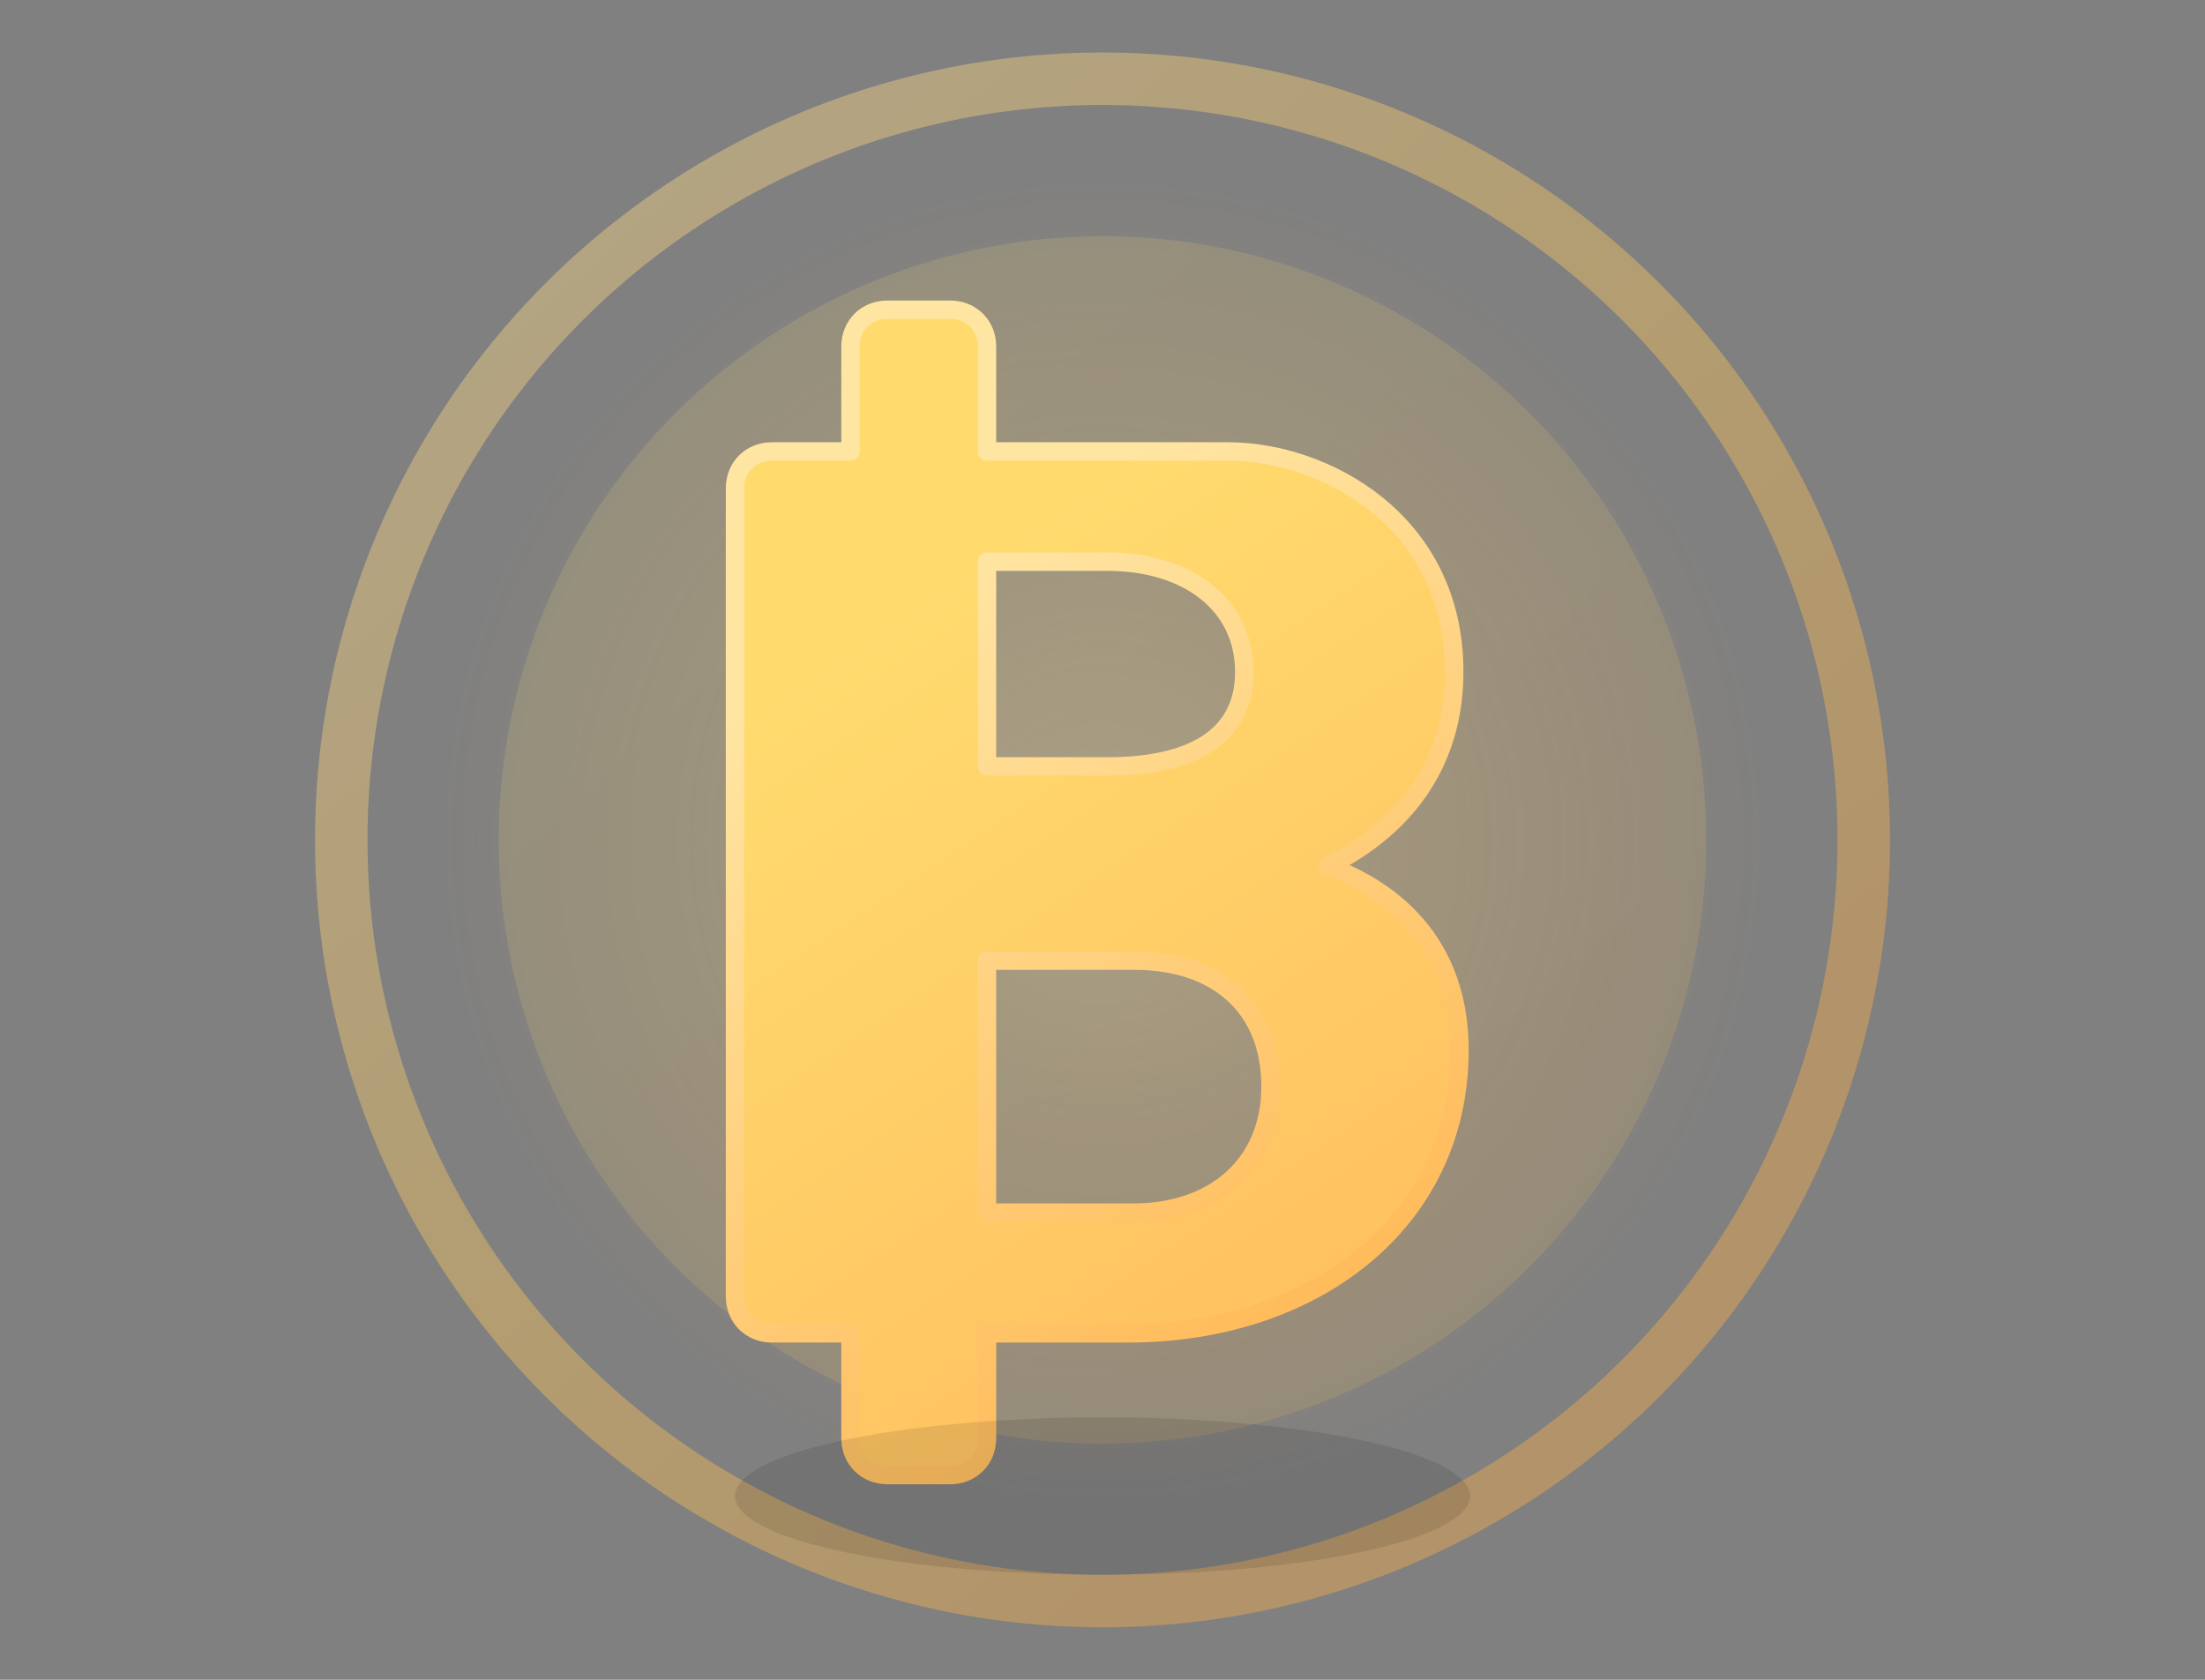 <svg class="web3-icon" viewBox="0 0 42 32" fill="none" xmlns="http://www.w3.org/2000/svg">
    <rect x="0" y="0" width="42" height="32" fill="#808080" stroke="none"/>
    <!-- Outer coin ring -->
    <circle cx="21" cy="16" r="14.5" stroke="url(#ring_grad)" stroke-width="1" opacity="0.4"/>

    <!-- Soft inner glow -->
    <circle cx="21" cy="16" r="13" fill="url(#inner_glow)" opacity="0.25"/>

    <!-- Background base -->
    <circle cx="21" cy="16" r="11.5" fill="url(#base_grad)" opacity="0.15"/>

    <!-- Bitcoin "B" symbol -->
    <path d="M23.4 8.6H18.8V6.6C18.8 6.2 18.5 5.9 18.1 5.9H16.9C16.5 5.9 16.2 6.2 16.2 6.6V8.6H14.7C14.3 8.6 14 8.9 14 9.3V24.7C14 25.1 14.3 25.4 14.7 25.4H16.2V27.4C16.2 27.8 16.5 28.1 16.9 28.1H18.1C18.5 28.1 18.8 27.8 18.8 27.4V25.4H21.5C25 25.4 27.8 23.3 27.8 20C27.8 18.3 26.9 17.1 25.3 16.5C26.9 15.7 27.7 14.4 27.7 12.8C27.7 9.9 25.2 8.6 23.4 8.6ZM21.1 14.6H18.8V10.7H21.1C22.6 10.7 23.7 11.5 23.7 12.8C23.7 14.1 22.6 14.6 21.1 14.6ZM21.6 23.1H18.8V18.3H21.6C23.2 18.3 24.2 19.2 24.2 20.7C24.2 22.2 23.1 23.1 21.6 23.1Z"
          fill="url(#symbol_grad)" stroke="url(#symbol_stroke)" stroke-width="0.35" stroke-linejoin="round"/>

    <!-- Optional subtle shadow -->
    <ellipse cx="21" cy="28.5" rx="7" ry="1.5" fill="black" opacity="0.1"/>

    <defs>
        <!-- Metallic gradients -->
        <linearGradient id="base_grad" x1="8" y1="3" x2="31" y2="29" gradientUnits="userSpaceOnUse">
            <stop offset="0.25" stop-color="#FFDC70"/>
            <stop offset="1" stop-color="#FFB94F"/>
        </linearGradient>

        <linearGradient id="ring_grad" x1="8" y1="3" x2="31" y2="29" gradientUnits="userSpaceOnUse">
            <stop offset="0.1" stop-color="#FFD984"/>
            <stop offset="0.5" stop-color="#FFC85A"/>
            <stop offset="0.9" stop-color="#FFAE46"/>
        </linearGradient>

        <radialGradient id="inner_glow" cx="0" cy="0" r="1" gradientTransform="translate(21 16) scale(13)" gradientUnits="userSpaceOnUse">
            <stop stop-color="#FFEAB4" stop-opacity="0.9"/>
            <stop offset="1" stop-color="#FFBC5E" stop-opacity="0"/>
        </radialGradient>

        <linearGradient id="symbol_grad" x1="14" y1="6" x2="28" y2="27" gradientUnits="userSpaceOnUse">
            <stop offset="0.25" stop-color="#FFDB6E"/>
            <stop offset="1" stop-color="#FFBC5E"/>
        </linearGradient>

        <linearGradient id="symbol_stroke" x1="14" y1="6" x2="28" y2="27" gradientUnits="userSpaceOnUse">
            <stop offset="0.25" stop-color="#FFE5A2"/>
            <stop offset="1" stop-color="#FFB24B"/>
        </linearGradient>
    </defs>
</svg>
